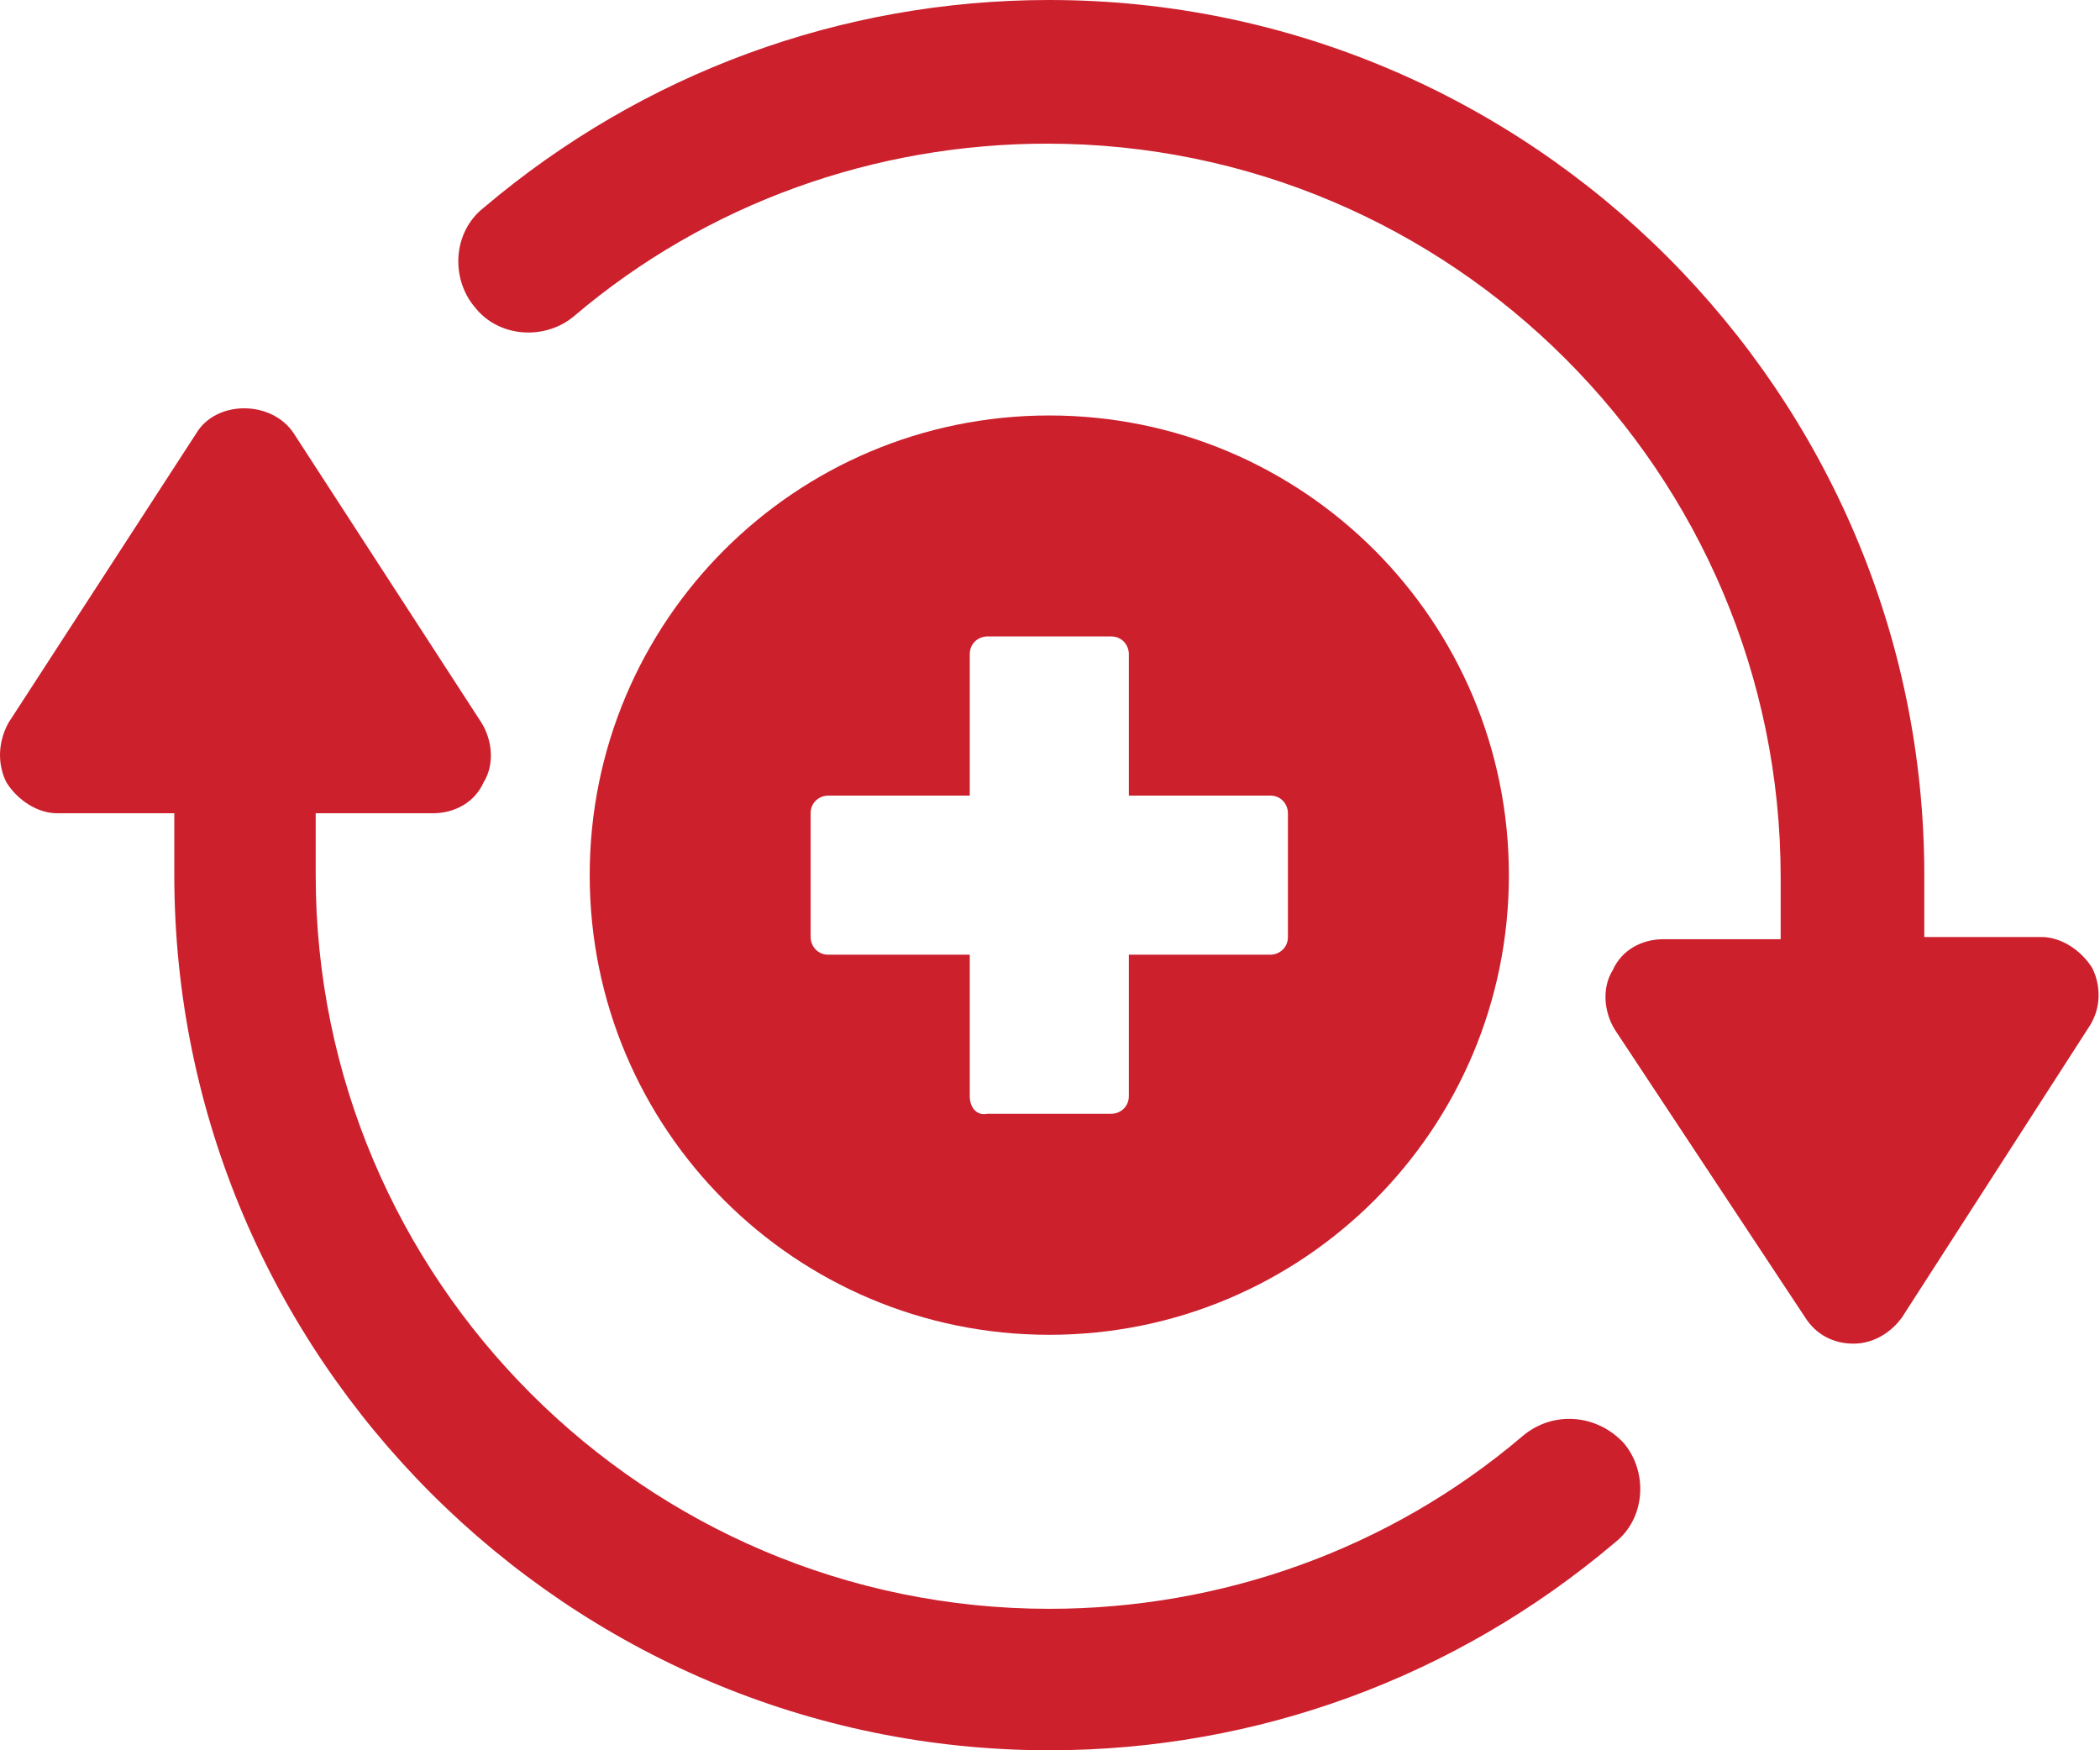 <?xml version="1.0" encoding="UTF-8"?>
<svg width="48px" height="40px" viewBox="0 0 48 40" version="1.1" xmlns="http://www.w3.org/2000/svg" xmlns:xlink="http://www.w3.org/1999/xlink">
    <title>Group 55</title>
    <g id="Page-1" stroke="none" stroke-width="1" fill="none" fill-rule="evenodd">
        <g id="Muscle-Pain-Therapy-r3" transform="translate(-810, -405)" fill="#CC202D" fill-rule="nonzero">
            <g id="Group-55" transform="translate(810, 405)">
                <path d="M34.792,32.828 C31.761,35.404 27.923,36.767 23.984,36.767 C14.741,36.767 7.216,29.242 7.216,20 L7.216,18.586 L9.893,18.586 C10.398,18.586 10.853,18.333 11.054,17.879 C11.307,17.475 11.256,16.919 11.004,16.515 L6.711,9.899 C6.206,9.142 4.944,9.142 4.489,9.899 L0.196,16.515 C-0.056,16.97 -0.056,17.475 0.146,17.879 C0.398,18.283 0.853,18.586 1.307,18.586 L3.984,18.586 L3.984,20 C3.984,31.01 12.974,40 23.984,40 C28.731,40 33.277,38.333 36.913,35.252 C37.62,34.697 37.67,33.636 37.115,32.98 C36.509,32.323 35.499,32.222 34.792,32.828 L34.792,32.828 Z" id="Path"></path>
                <path d="M47.822,22.121 C47.569,21.717 47.115,21.414 46.66,21.414 L43.984,21.414 L43.984,20 C43.984,8.99 34.994,0 23.984,0 C19.236,0 14.691,1.667 11.055,4.748 C10.348,5.303 10.297,6.364 10.853,7.02 C11.408,7.727 12.469,7.778 13.125,7.222 C16.156,4.646 19.994,3.283 23.933,3.283 C33.176,3.283 40.701,10.808 40.701,20.05 L40.701,21.464 L38.024,21.464 C37.519,21.464 37.064,21.717 36.863,22.171 C36.61,22.575 36.661,23.131 36.913,23.535 L41.256,30.101 C41.509,30.505 41.913,30.707 42.367,30.707 C42.822,30.707 43.226,30.454 43.478,30.101 L47.771,23.434 C48.024,23.03 48.024,22.525 47.822,22.121 L47.822,22.121 Z" id="Path"></path>
                <path d="M34.489,20 C34.489,14.192 29.792,9.495 23.984,9.495 C18.176,9.495 13.479,14.192 13.479,20 C13.479,25.808 18.176,30.505 23.984,30.505 C29.792,30.505 34.489,25.808 34.489,20 Z M22.166,25.05 L22.166,21.818 L18.933,21.818 C18.681,21.818 18.529,21.616 18.529,21.414 L18.529,18.586 C18.529,18.333 18.731,18.182 18.933,18.182 L22.166,18.182 L22.166,14.949 C22.166,14.697 22.367,14.545 22.57,14.545 L25.398,14.545 C25.65,14.545 25.802,14.747 25.802,14.949 L25.802,18.182 L29.034,18.182 C29.287,18.182 29.438,18.384 29.438,18.586 L29.438,21.414 C29.438,21.666 29.236,21.818 29.034,21.818 L25.802,21.818 L25.802,25.05 C25.802,25.303 25.6,25.454 25.398,25.454 L22.57,25.454 C22.317,25.505 22.166,25.303 22.166,25.05 L22.166,25.05 Z" id="Shape"></path>
            </g>
        </g>
    </g>
</svg>